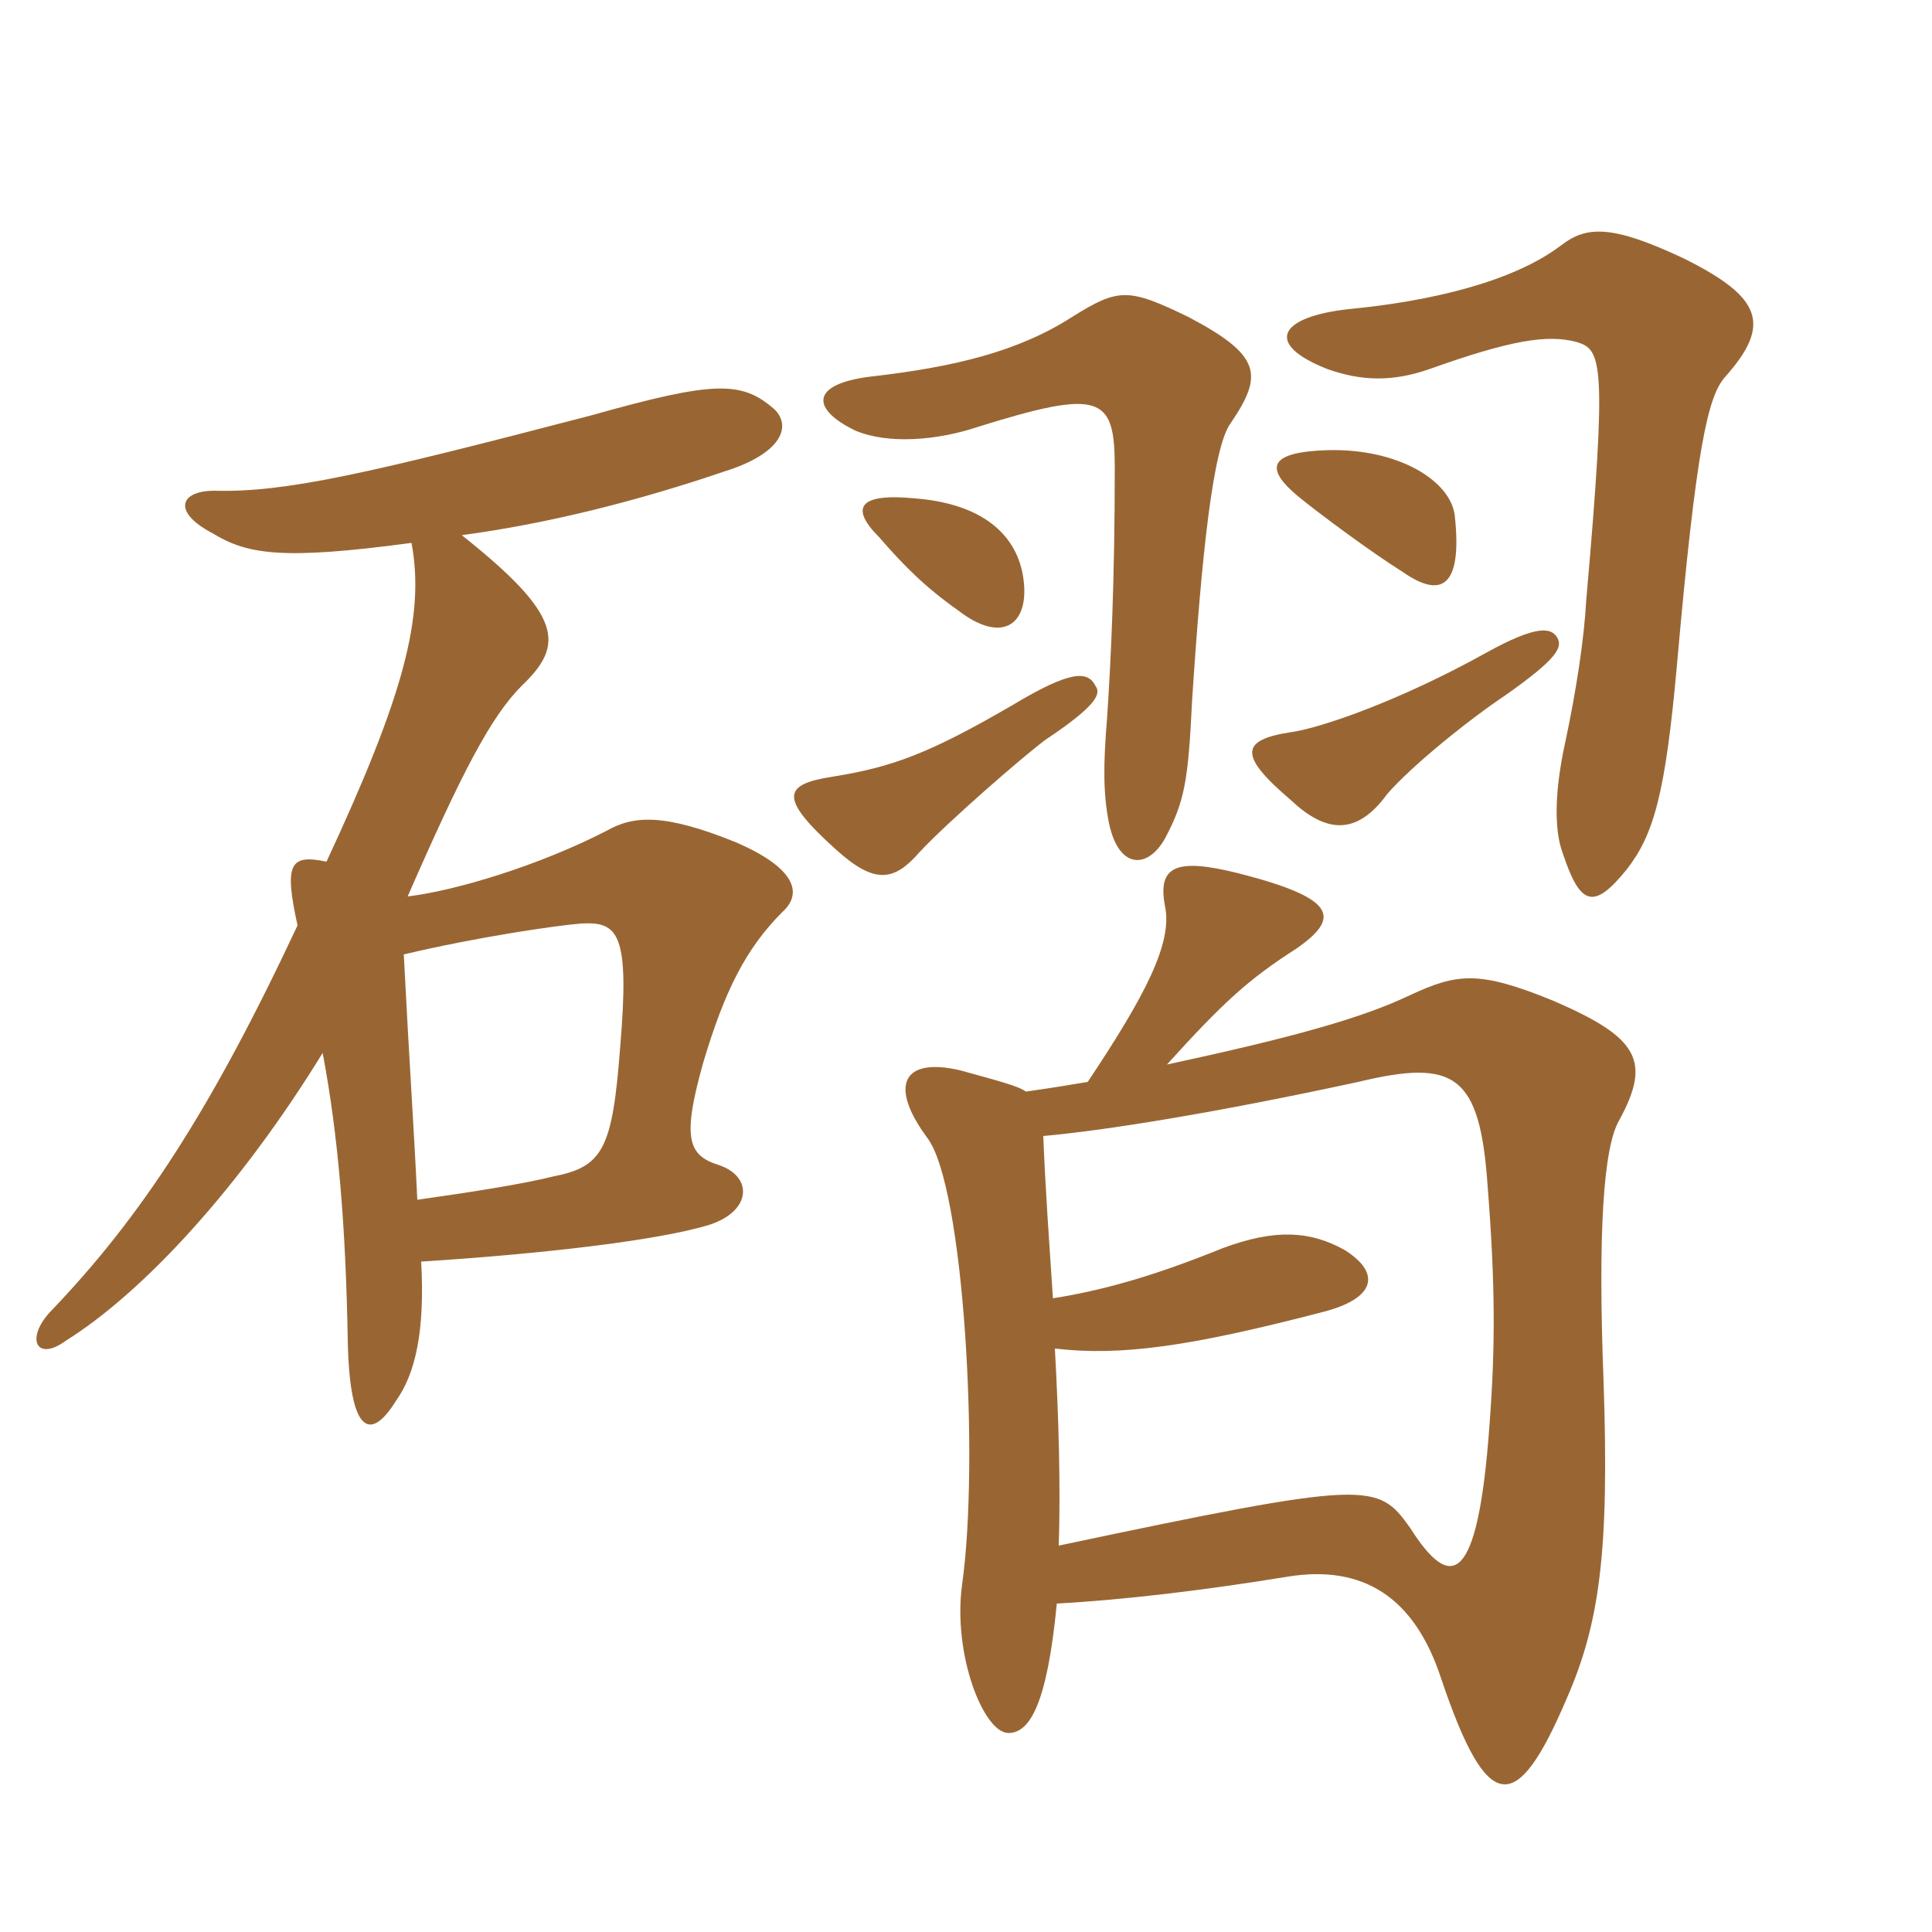 <svg xmlns="http://www.w3.org/2000/svg" xmlns:xlink="http://www.w3.org/1999/xlink" width="150" height="150"><path fill="#996633" padding="10" d="M85.05 53.25C84.45 52.05 83.10 52.05 78.60 54.75C72.15 58.50 69.30 59.55 64.65 60.30C60.75 60.90 60.45 61.95 64.95 66C67.95 68.70 69.45 68.40 71.40 66.15C73.65 63.75 79.35 58.80 81.15 57.45C85.20 54.75 85.50 53.85 85.05 53.25ZM120.90 49.50C120.45 48.75 119.40 48.45 115.35 50.70C108.60 54.45 102.45 56.55 100.20 56.85C96.30 57.45 96.15 58.65 100.20 62.10C102.90 64.65 105.30 64.95 107.70 61.65C109.65 59.40 114.15 55.80 116.85 54C120.90 51.15 121.35 50.25 120.90 49.50ZM79.50 45.30C79.20 41.85 76.65 39.15 71.10 38.70C66.60 38.25 66 39.45 68.25 41.70C70.20 43.95 71.85 45.60 74.40 47.40C77.70 49.95 79.80 48.60 79.50 45.30ZM133.95 29.25C137.55 25.20 136.80 23.10 130.80 20.10C125.10 17.40 123.15 17.55 121.20 19.05C117.45 21.90 111 23.40 104.70 24C99.30 24.60 98.10 26.70 103.05 28.65C105.60 29.55 108 29.70 111 28.65C117.30 26.40 120.15 25.95 122.40 26.55C124.35 27.15 124.80 27.90 123.15 46.65C123 49.50 122.40 53.55 121.50 57.75C120.75 61.20 120.60 64.35 121.35 66.30C122.70 70.35 123.75 70.65 126.30 67.50C128.40 64.80 129.30 61.65 130.20 51.60C131.70 34.65 132.60 30.75 133.95 29.25ZM95.55 32.85C98.10 29.10 97.95 27.60 92.25 24.60C87.60 22.35 86.85 22.35 83.25 24.60C79.05 27.30 74.10 28.50 67.50 29.25C62.85 29.85 63 31.80 66.45 33.45C69 34.50 72.75 34.20 75.90 33.15C85.50 30.15 86.55 30.75 86.55 36.30C86.55 45.15 86.25 51.30 85.95 55.80C85.65 59.40 85.65 61.65 86.10 63.90C86.85 67.50 89.10 67.50 90.45 65.10C91.95 62.25 92.25 60.75 92.55 54.45C93.30 42.90 94.20 34.65 95.55 32.85ZM112.95 40.05C112.65 37.35 108.60 34.80 103.05 34.95C98.55 35.10 98.10 36.30 100.80 38.55C102.45 39.90 106.50 42.90 108.90 44.40C111.90 46.50 113.55 45.60 112.95 40.05ZM81 88.20C85.95 87.75 94.35 86.40 105.45 84C112.95 82.20 114.90 83.40 115.50 92.10C116.10 99.75 116.10 104.55 115.65 110.55C114.75 123.15 112.65 123.60 109.50 118.65C106.95 115.05 106.35 114.90 82.20 120C82.35 115.50 82.20 110.10 81.90 104.70C87 105.30 92.40 104.55 102.75 101.85C106.80 100.80 107.25 98.85 104.40 97.05C101.70 95.55 99 95.40 94.95 96.90C89.40 99.15 85.50 100.20 81.75 100.80C81.45 96.30 81.15 92.10 81 88.20ZM84.45 84C82.65 84.30 81.75 84.45 79.65 84.75C79.05 84.30 77.25 83.85 74.55 83.10C70.05 82.05 69 84.30 72 88.35C74.85 92.10 76.05 113.40 74.70 123C73.95 128.40 76.35 134.55 78.30 134.55C79.95 134.55 81.30 132.30 82.05 124.50C87.45 124.20 93.60 123.45 100.05 122.40C105.75 121.50 109.80 123.90 111.90 130.35C115.50 141 117.75 141 121.65 131.85C124.20 126 124.95 120.45 124.50 107.25C124.05 95.55 124.50 89.10 125.70 87C128.25 82.35 127.20 80.55 120.60 77.70C114.75 75.30 113.10 75.60 109.50 77.25C105.75 79.05 100.35 80.55 90.60 82.65C94.95 77.85 96.90 76.05 100.65 73.65C104.10 71.25 103.80 69.75 96.15 67.80C91.35 66.60 89.85 67.20 90.45 70.35C91.05 73.20 88.95 77.25 84.45 84ZM31.35 74.10C37.05 72.75 43.20 71.85 45.15 71.70C48 71.55 48.90 72.45 48.15 81.30C47.55 89.25 46.80 90.60 42.90 91.35C40.50 91.95 36.60 92.55 32.40 93.15C32.10 86.85 31.80 82.95 31.35 74.10ZM25.05 81.75C26.25 88.05 26.85 95.25 27 104.10C27.15 111.45 28.80 111.90 30.75 108.75C32.25 106.65 33 103.35 32.70 97.95C42.15 97.35 51.15 96.30 55.05 95.10C58.35 94.05 58.50 91.35 55.80 90.45C53.40 89.70 52.95 88.35 54.60 82.50C56.25 76.95 57.90 73.65 60.75 70.80C62.40 69.30 61.65 67.35 57.15 65.40C51.60 63.15 49.20 63.30 47.10 64.50C41.85 67.20 35.40 69.15 31.65 69.60C35.85 60 38.10 55.65 40.50 53.25C43.80 50.10 43.80 47.85 35.85 41.55C42.60 40.65 49.65 38.85 56.25 36.60C60.60 35.25 61.50 33.15 60.15 31.80C57.60 29.55 55.50 29.55 45.90 32.25C28.65 36.75 22.20 38.25 16.65 38.10C13.95 38.10 13.35 39.75 16.50 41.40C19.20 43.05 21.90 43.50 31.95 42.15C33 47.85 31.35 54 25.35 66.90C22.50 66.30 22.05 67.05 23.10 71.85C16.35 86.25 10.95 94.50 3.90 101.85C1.95 103.95 2.85 105.75 5.10 104.10C11.10 100.35 18.60 92.25 25.05 81.75Z"/></svg>